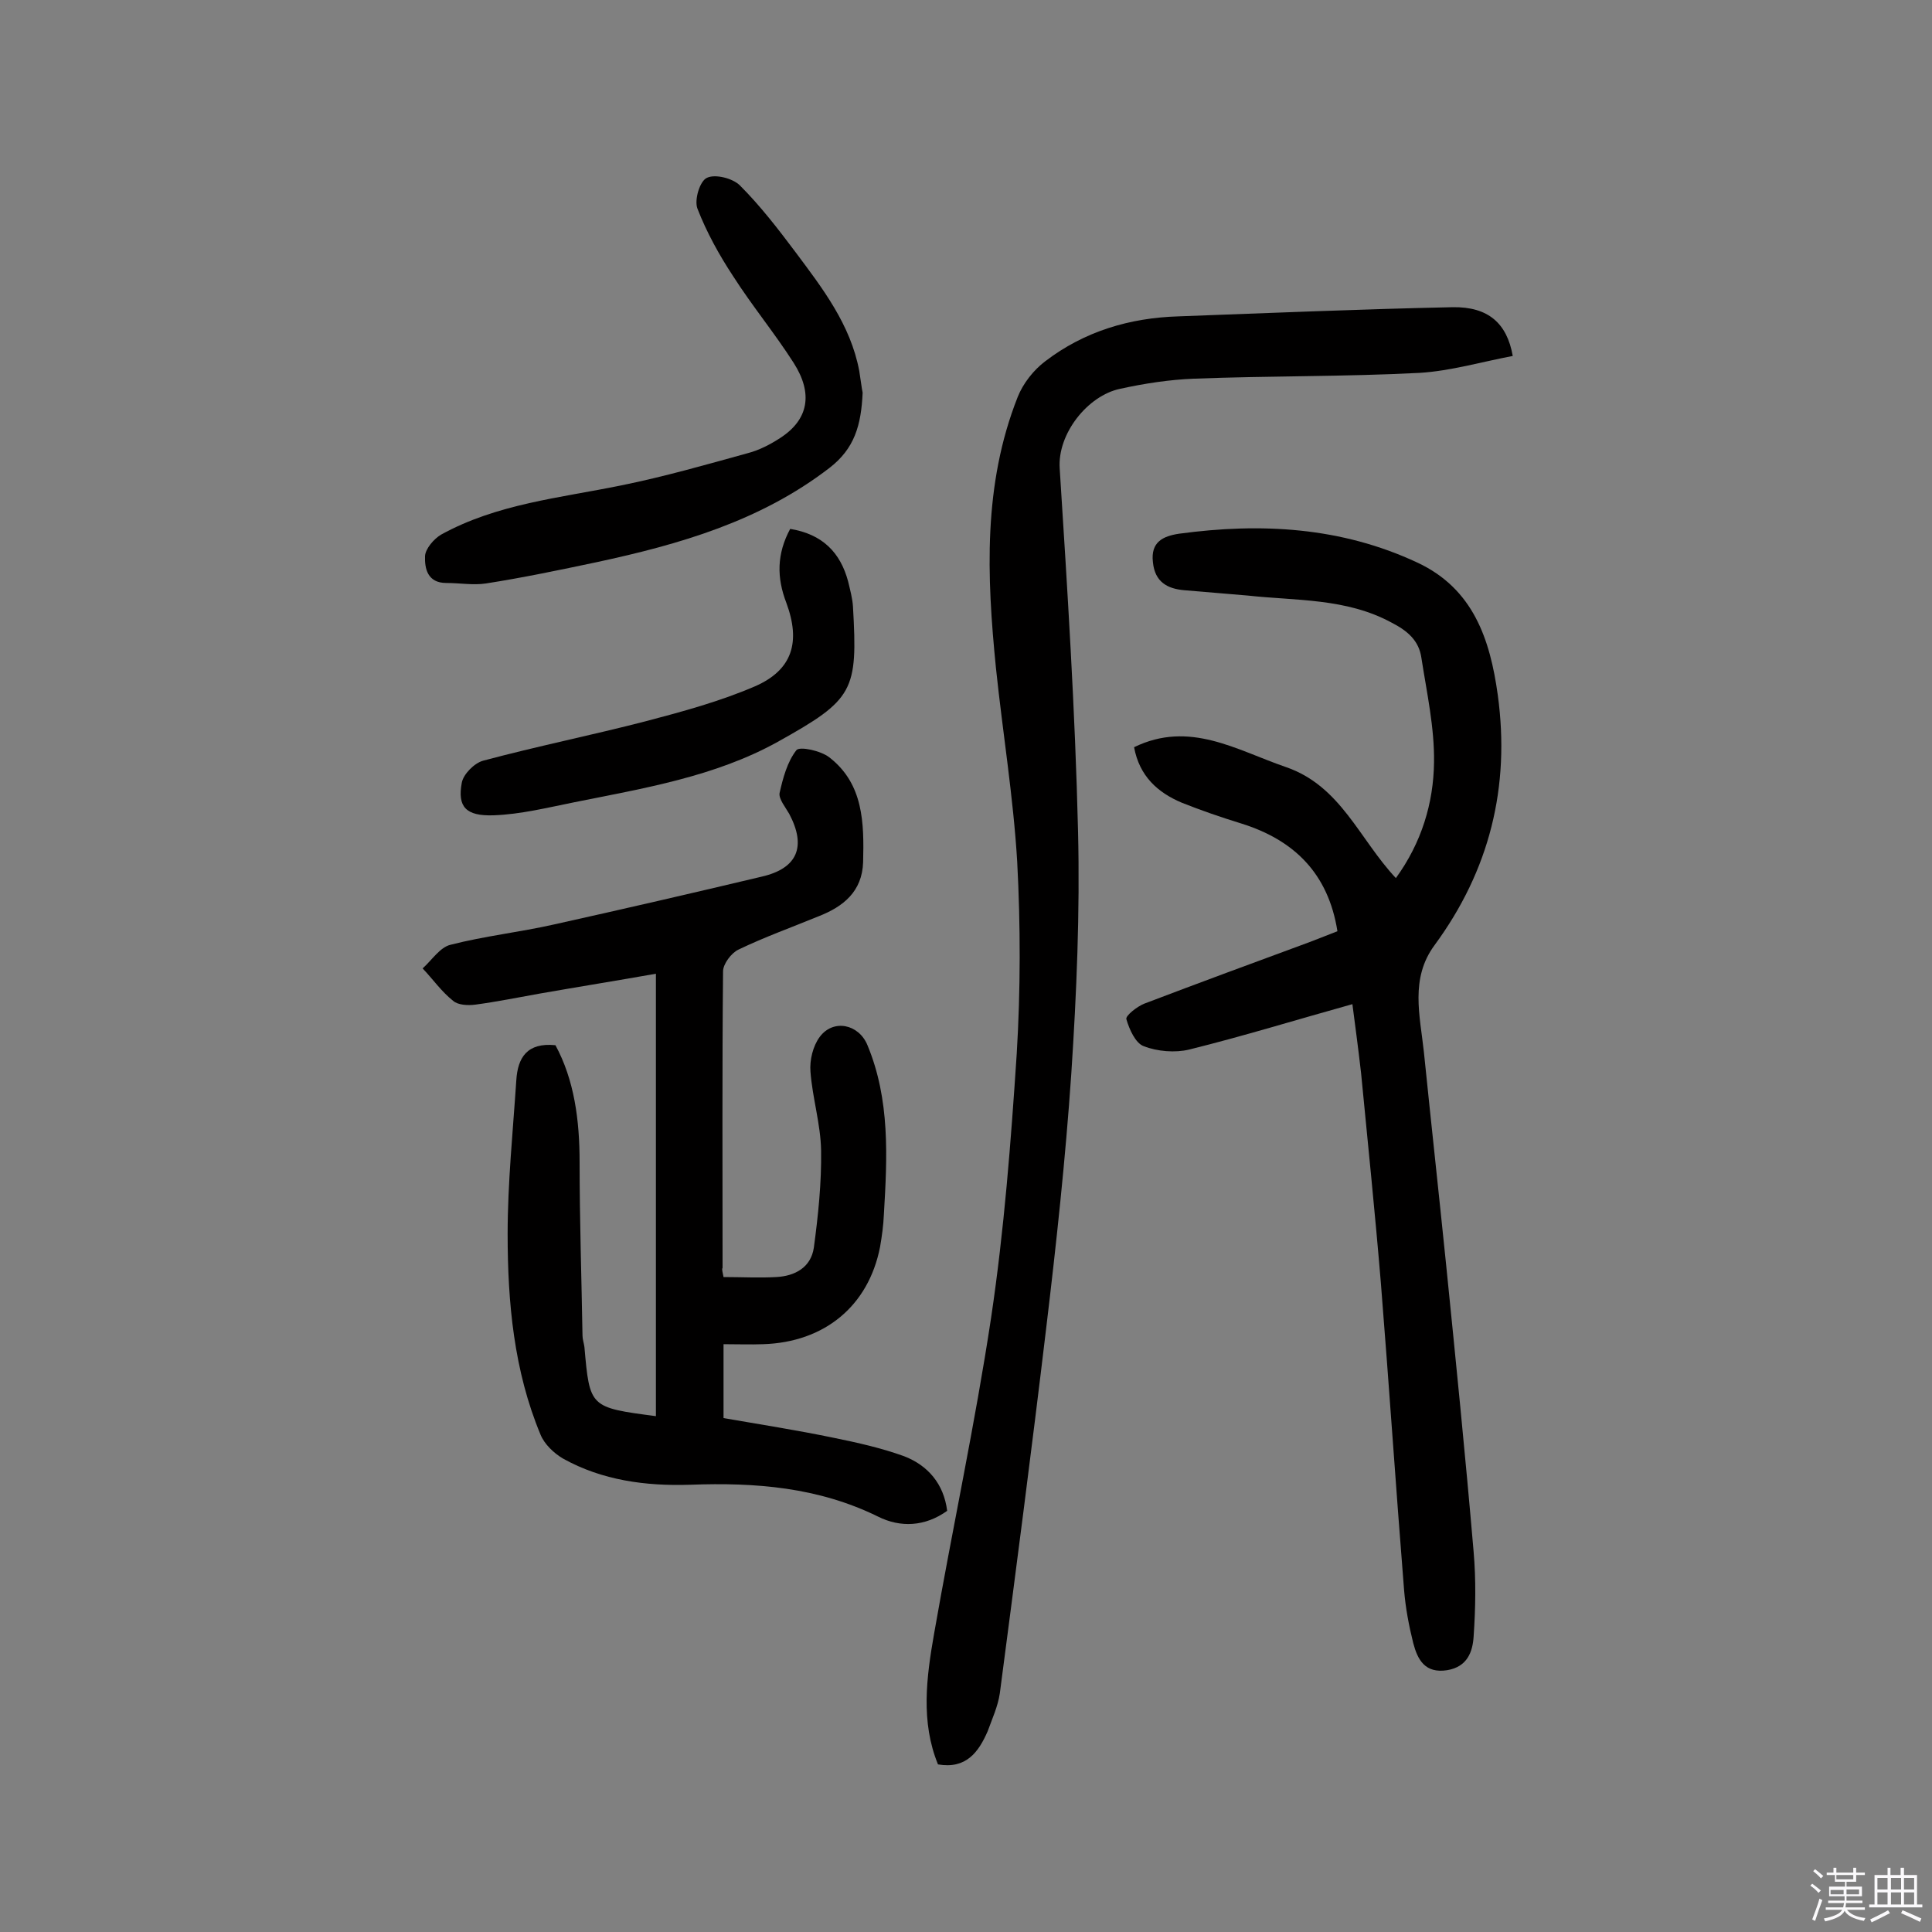 <svg enable-background="new 0 0 400 400" viewBox="0 0 400 400" xmlns="http://www.w3.org/2000/svg"><rect x="0" y="0" width="400" height="400" fill="#808080" stroke="none"/><path d="m374.8 390.4.4-.4c.7.5 1.3 1 1.8 1.4l-.5.5c-.5-.6-1.1-1.1-1.7-1.5zm1 7.3-.6-.3c.5-1.4 1.1-2.8 1.5-4.3.2.1.4.2.6.3-.5 1.3-1 2.8-1.5 4.3zm-.4-10.3.4-.4c.4.3 1 .8 1.7 1.4l-.5.5c-.4-.5-1-1-1.6-1.5zm2.5.3h1.7v-1h.6v1h3.5v-1h.6v1h1.8v.5h-1.8v1.4h-2v1h3.2v2h-3.2v.9h3.3v.5h-3.4c0 .3-.1.6-.1.9h4v.5h-3.7c.7.9 1.9 1.5 3.8 1.7-.1.2-.2.4-.3.6-2.1-.4-3.5-1.1-4-2.1-.4 1-1.8 1.7-4 2.2-.1-.2-.2-.4-.3-.6 2.1-.4 3.4-1 3.8-1.8h-3.4v-.5h3.6c.1-.3.1-.6.2-.9h-3.3v-.5h3.4c0-.3 0-.6 0-.9h-3.2v-2h3.3v-1h-2.1v-1.4h-1.7v-.5zm1.1 3.5v1h2.7c0-.3 0-.4 0-.4 0-.1 0-.2 0-.2 0-.1 0-.2 0-.3h-2.7zm1.2-3v.9h3.5v-.9zm4.7 3h-2.6v.6.4h2.6z" fill="#fbfafc"/><path d="m393.6 386.7h.6v1.5h2.7v6.1h1.1v.6h-11v-.6h1.1v-6.1h2.7v-1.5h.6v1.5h2.1v-1.5zm-2.7 8.8.4.6c-1.2.6-2.5 1.3-3.8 1.9-.1-.2-.2-.4-.3-.6 1.2-.6 2.5-1.2 3.7-1.9zm-2.2-6.7v2.4h2.1v-2.4zm0 3v2.5h2.1v-2.5zm2.8-3v2.4h2.1v-2.4zm0 3v2.5h2.1v-2.5zm6 6.1c-1.4-.7-2.7-1.3-3.9-1.8l.3-.6c1.5.6 2.7 1.2 3.9 1.7zm-1.2-9.1h-2.1v2.4h2.1zm-2.1 3v2.5h2.1v-2.5z" fill="#fbfafc"/><g fill="#010000"><path d="m149.8 264.4c3.8 0 7.4.2 10.9 0 3.9-.2 7.2-2 7.8-6.1.9-6.7 1.6-13.4 1.5-20.1-.1-5.5-1.8-10.9-2.2-16.3-.2-2.4.5-5.3 1.9-7.2 2.8-3.8 8.1-2.7 9.9 1.7 4.7 11.3 4.1 23.2 3.4 35-.1 2.3-.4 4.5-.8 6.8-2.4 12.2-11.5 19.7-24.2 20.1-2.6.1-5.2 0-8.2 0v15.3c7.5 1.3 15.2 2.5 22.9 4.1 4.9 1 9.8 2.1 14.5 3.8 4.9 1.9 8.2 5.7 8.9 11.3-4.6 3.3-9.7 3.5-14.3 1.2-12.4-6.1-25.4-7.1-38.9-6.6-9.2.3-18.2-.9-26.3-5.4-1.9-1.1-3.9-3-4.7-5-5.5-13.2-6.8-27.3-6.8-41.5 0-10.6 1.1-21.3 1.8-31.9.3-4.6 2.2-7.8 8.1-7.2 3.9 7.2 5 15.5 5 24.2 0 12 .4 23.9.6 35.9 0 .8.3 1.6.4 2.4 1.1 12.5 1.1 12.5 14.8 14.3 0-30.2 0-60.3 0-91.6-7.9 1.4-16 2.7-24 4.1-4.5.8-8.9 1.7-13.4 2.3-1.5.2-3.6.1-4.6-.8-2.4-1.9-4.2-4.5-6.3-6.7 1.9-1.7 3.6-4.4 5.8-4.9 7-1.8 14.3-2.6 21.4-4.2 14.4-3.2 28.7-6.5 43-9.9 7.4-1.7 9.3-6.2 5.7-13-.8-1.4-2.2-3.1-2-4.3.7-3.1 1.6-6.5 3.5-8.9.7-.8 5 .1 6.8 1.5 7.1 5.5 7.2 13.6 7 21.7-.2 6.1-4.1 9.2-9.2 11.2-5.6 2.3-11.2 4.3-16.6 6.9-1.5.7-3.2 3-3.2 4.5-.2 20.5-.1 40.9-.1 61.4-.2.3 0 .8.2 1.9z"/><path d="m280 207.9c-11.5 3.2-22.5 6.6-33.8 9.4-2.9.7-6.6.4-9.4-.7-1.7-.6-3-3.5-3.6-5.6-.2-.7 2.2-2.6 3.7-3.2 11.3-4.3 22.7-8.5 34.1-12.7 2.1-.8 4.1-1.6 5.9-2.3-1.9-12-9-18.9-19.9-22.3-4.2-1.3-8.3-2.7-12.3-4.3-5-2.1-8.8-5.5-9.9-11.5 11.5-5.6 21.2.6 31.4 4.1 11.4 3.9 15.2 14.9 22.8 23 5.3-7.3 7.8-15.5 7.9-24 .1-7.2-1.5-14.4-2.6-21.5-.5-3.7-2.9-5.7-6.2-7.4-9.4-5.1-19.8-4.5-29.8-5.6-4.4-.4-8.7-.7-13.1-1.1-3.5-.3-6.1-1.7-6.5-5.8-.5-4.2 2.1-5.4 5.4-5.9 17-2.3 33.6-1.4 49.4 6 11.5 5.4 15 15.8 16.6 27.4 2.6 19-1.7 36.3-13.1 51.8-5.1 6.9-3 14.6-2.2 22.1 1.5 14.7 3.1 29.3 4.6 44 2 19.8 4 39.6 5.7 59.5.5 5.8.4 11.7 0 17.5-.2 3.2-1.3 6.3-5.5 7-4.6.7-6.1-2.2-7-5.6-.9-3.6-1.6-7.3-1.9-11-1.7-21.2-3.1-42.3-4.8-63.5-1.2-14.5-2.7-29-4.1-43.5-.6-5.3-1.3-10.4-1.8-14.3z"/><path d="m194.2 365.3c-3.6-8.8-2.4-18-.8-27.1 3.8-21.8 8.5-43.5 11.8-65.4 2.7-18.1 4.1-36.4 5.3-54.6.8-13.2.8-26.6.1-39.8-.8-13.4-3-26.7-4.4-40.1-1.9-19-2.7-37.9 4.5-56.1 1.1-2.8 3.3-5.6 5.7-7.4 8.1-6.2 17.5-9 27.6-9.3 18.9-.7 37.9-1.5 56.8-1.9 7.3-.1 11.2 3.3 12.4 10.1-6.4 1.2-12.8 3.1-19.3 3.5-15.5.8-31.1.6-46.7 1.2-5.1.2-10.3 1-15.3 2.1-6.7 1.4-13 9.3-12.5 16.5 1.6 25.1 3.2 50.1 3.8 75.2.4 16.7-.3 33.4-1.4 50.1-1.2 17.6-3.1 35.2-5.2 52.7-3 25.2-6.3 50.4-9.6 75.6-.4 2.7-1.6 5.3-2.5 7.8-1.9 4.4-4.5 7.9-10.3 6.9z"/><path d="m178.6 81.3c-.3 6.8-1.7 11.6-6.9 15.6-14.3 11-31 15.8-48.2 19.5-7.6 1.6-15.2 3.2-22.9 4.4-2.6.4-5.4-.1-8.2-.1-3.9 0-4.5-3-4.4-5.6.1-1.5 1.8-3.5 3.3-4.4 11.6-6.4 24.6-7.6 37.3-10.2 8.9-1.8 17.6-4.3 26.3-6.7 2.3-.6 4.6-1.8 6.6-3.1 5.9-3.8 6.9-9.2 2.8-15.6-3.9-6.1-8.6-11.8-12.5-17.9-2.9-4.4-5.5-9.1-7.4-14-.7-1.8.5-5.8 2-6.4 1.7-.8 5.3.1 6.8 1.6 4.2 4.2 7.9 9 11.5 13.8 5.6 7.5 11.4 15 13.2 24.6.3 1.8.5 3.6.7 4.5z"/><path d="m163.6 109.5c6.7 1.1 10.4 4.9 12 10.9.4 1.7.9 3.5 1 5.2 1 17.5.2 19.2-15.6 28-13 7.2-27.7 9.6-42.1 12.5-5.5 1.1-11.1 2.5-16.7 2.7-5.8.2-7.5-1.8-6.6-6.7.3-1.8 2.6-4.1 4.4-4.6 11.2-3 22.6-5.3 33.8-8.2 7.6-2 15.3-4.1 22.5-7.2 7.8-3.4 9.5-9.2 6.5-17.3-2-5.2-2-10.1.8-15.3z"/></g></svg>